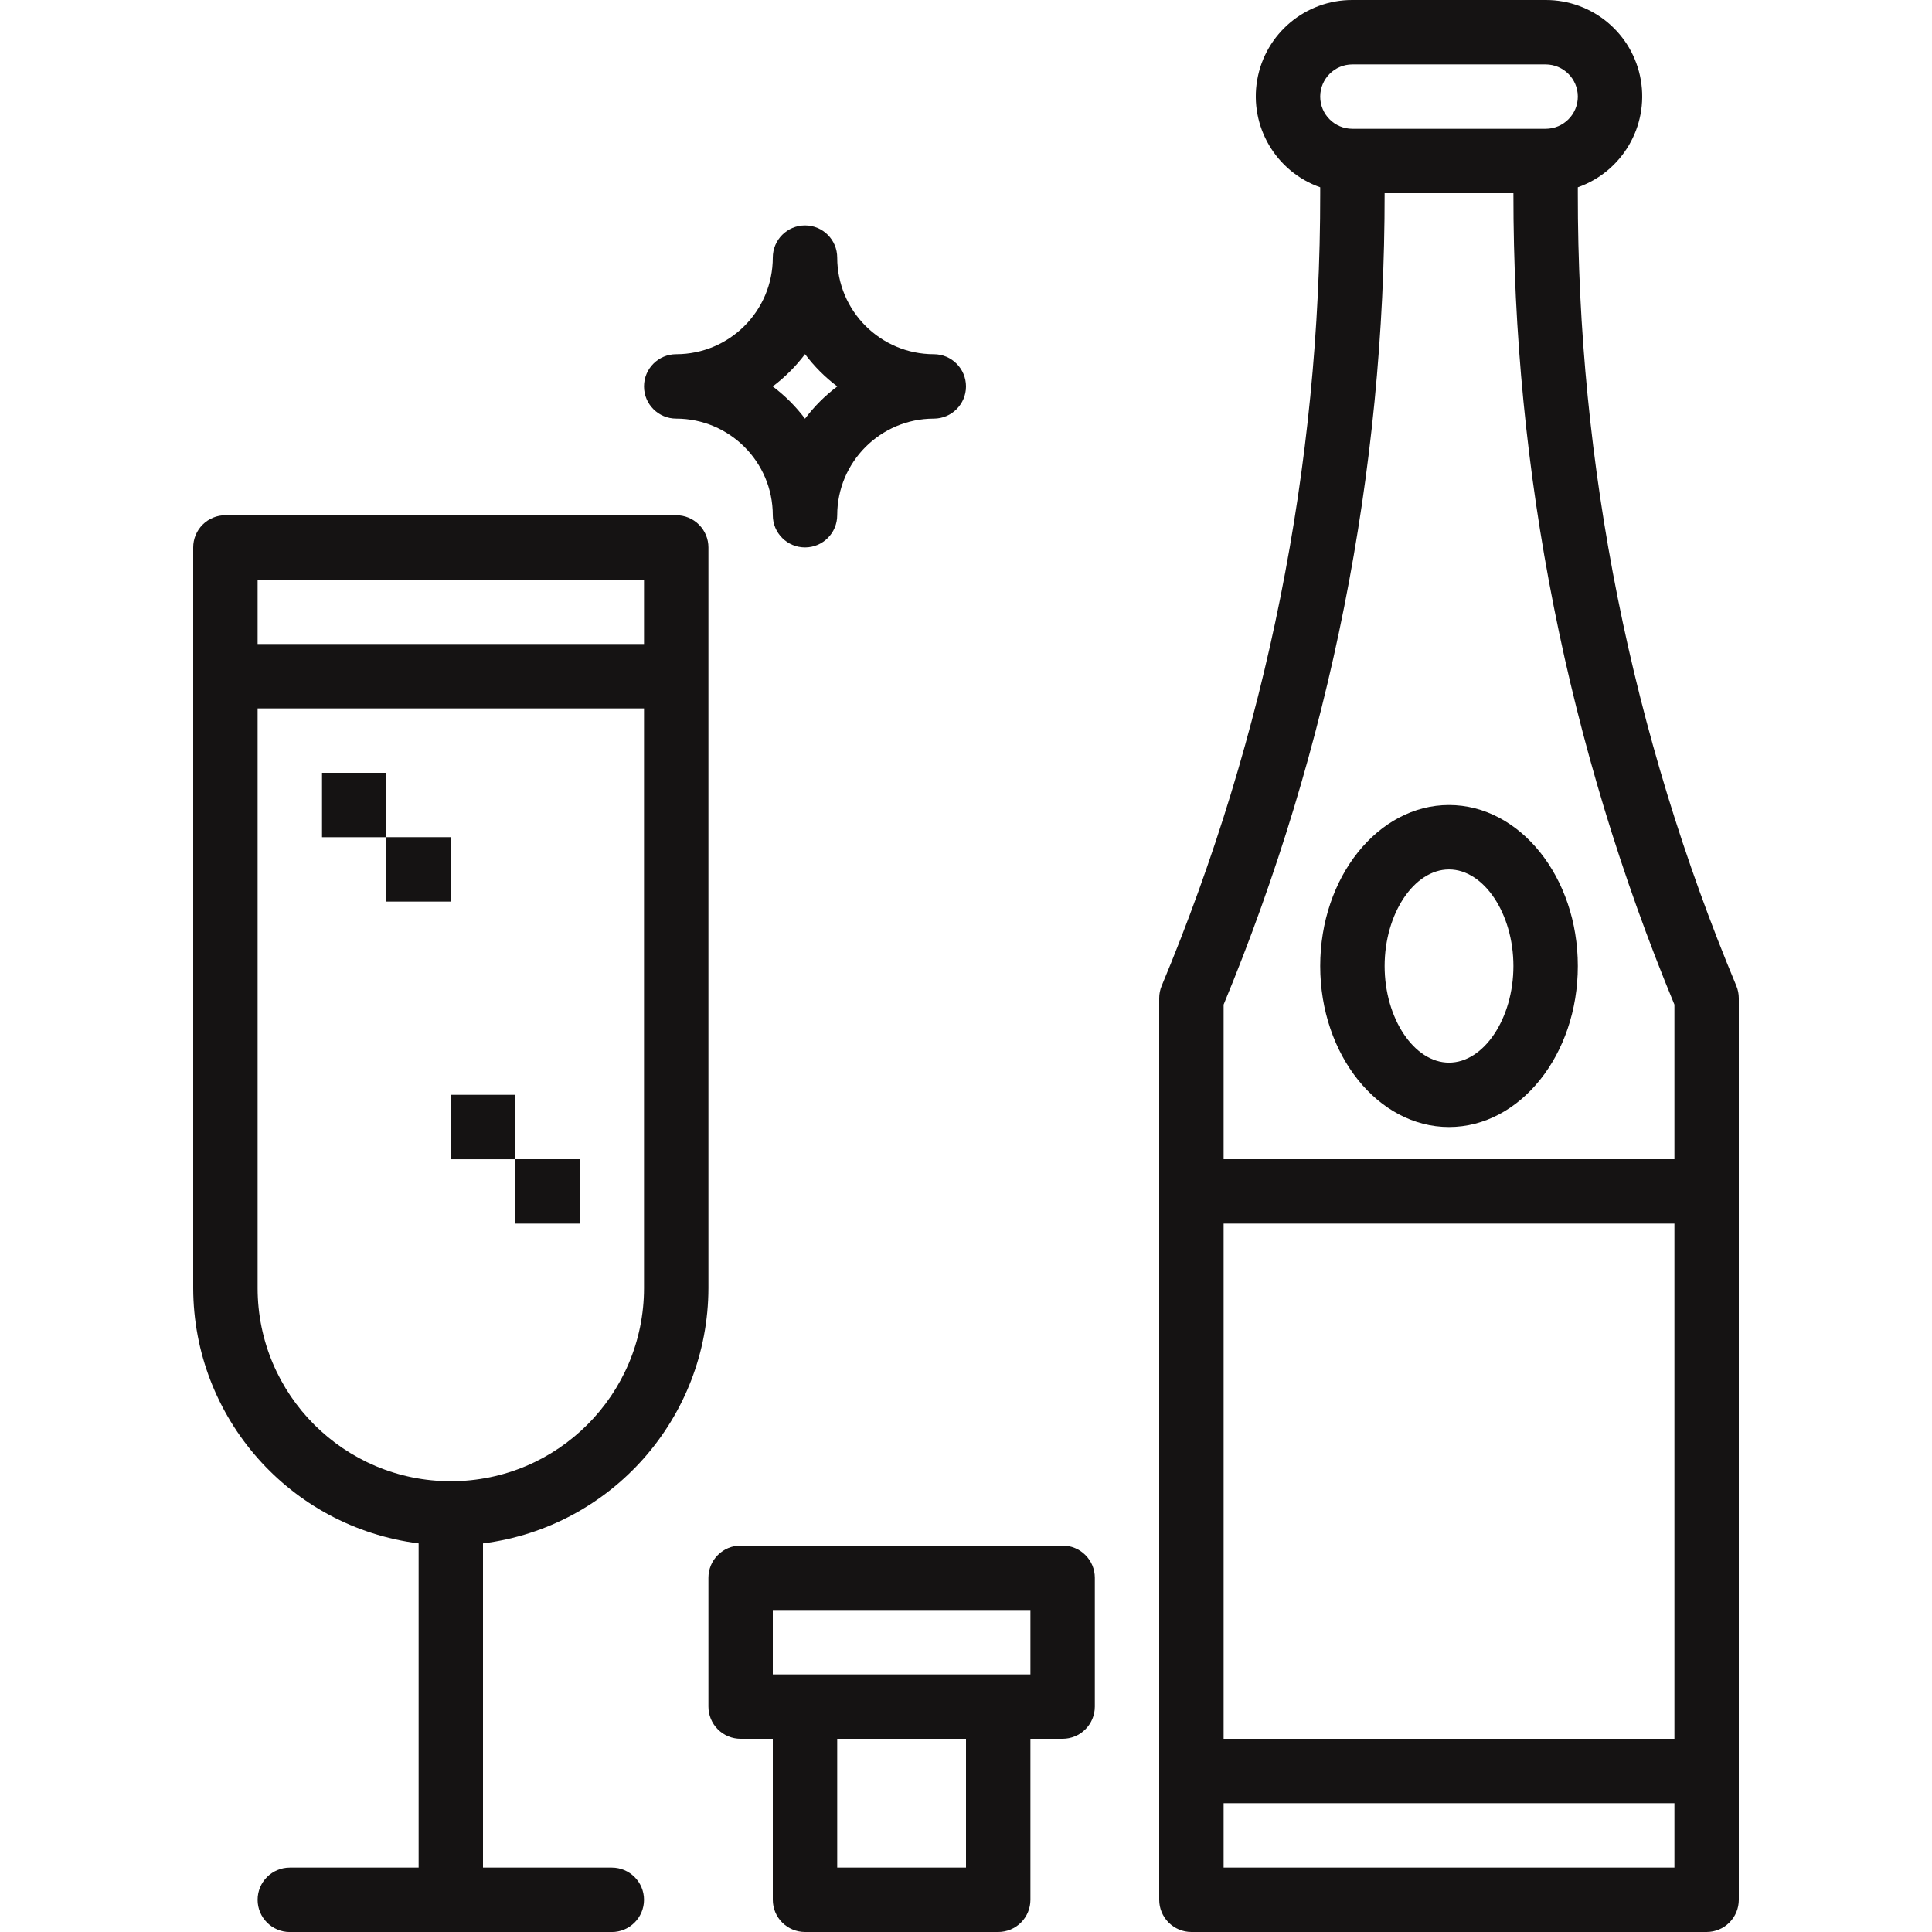 <svg xmlns="http://www.w3.org/2000/svg" width="50" height="50" viewBox="0 0 50 50" fill="none"><g clip-path="url(#clip0_1135_10076)"><path d="M45 49.167V25.833C45 25.723 44.978 25.614 44.936 25.513C42.221 19.015 40.826 12.042 40.834 5V4.847C41.981 4.443 42.67 3.27 42.464 2.071C42.258 0.872 41.217 -0.003 40 6.93178e-06H35C33.784 -0.003 32.742 0.872 32.536 2.071C32.33 3.27 33.019 4.443 34.167 4.847V5C34.174 12.042 32.779 19.015 30.064 25.513C30.022 25.614 30 25.724 30 25.833V49.167C30 49.388 30.088 49.6 30.244 49.756C30.401 49.913 30.613 50 30.834 50H44.167C44.388 50 44.6 49.913 44.756 49.756C44.913 49.6 45 49.388 45 49.167ZM31.667 31.667H43.334V45H31.667V31.667ZM35 1.667H40C40.46 1.667 40.834 2.04 40.834 2.5C40.834 2.96 40.46 3.333 40 3.333H35C34.54 3.333 34.167 2.96 34.167 2.5C34.167 2.04 34.54 1.667 35 1.667ZM35.834 5H39.167C39.159 12.206 40.575 19.343 43.334 25.999V30H31.667V25.999C34.425 19.343 35.841 12.206 35.834 5ZM31.667 48.333V46.667H43.334V48.333H31.667Z" fill="#151313"></path><path d="M37.5 29.167C39.339 29.167 40.834 27.298 40.834 25.001C40.834 22.703 39.339 20.834 37.5 20.834C35.662 20.834 34.167 22.703 34.167 25.001C34.167 27.298 35.662 29.167 37.5 29.167ZM37.5 22.501C38.404 22.501 39.167 23.646 39.167 25.001C39.167 26.356 38.404 27.501 37.5 27.501C36.597 27.501 35.834 26.356 35.834 25.001C35.834 23.646 36.597 22.501 37.5 22.501Z" fill="#151313"></path><path d="M20.834 50H25.834C26.054 50 26.266 49.913 26.423 49.756C26.579 49.6 26.667 49.388 26.667 49.167V45H27.5C27.721 45 27.933 44.913 28.089 44.756C28.246 44.6 28.334 44.388 28.334 44.167V40.833C28.334 40.612 28.246 40.4 28.089 40.244C27.933 40.087 27.721 40 27.5 40H19.167C18.946 40 18.734 40.087 18.578 40.244C18.421 40.4 18.334 40.612 18.334 40.833V44.167C18.334 44.388 18.421 44.6 18.578 44.756C18.734 44.913 18.946 45 19.167 45H20V49.167C20 49.388 20.088 49.6 20.244 49.756C20.401 49.913 20.613 50 20.834 50ZM25 48.333H21.667V45H25V48.333ZM20 41.667H26.667V43.333H20V41.667Z" fill="#151313"></path><path d="M8.334 20H10V21.667H8.334V20Z" fill="#151313"></path><path d="M10 21.666H11.667V23.333H10V21.666Z" fill="#151313"></path><path d="M11.667 28.334H13.334V30.001H11.667V28.334Z" fill="#151313"></path><path d="M13.334 30H15V31.667H13.334V30Z" fill="#151313"></path><path d="M18.334 33.334V14.167C18.334 13.946 18.246 13.734 18.089 13.578C17.933 13.421 17.721 13.334 17.5 13.334H5.834C5.613 13.334 5.401 13.421 5.244 13.578C5.088 13.734 5 13.946 5 14.167V33.334C5.006 36.691 7.503 39.52 10.834 39.943V48.334H7.5C7.04 48.334 6.667 48.707 6.667 49.167C6.667 49.627 7.04 50.001 7.5 50.001H15.834C16.294 50.001 16.667 49.627 16.667 49.167C16.667 48.707 16.294 48.334 15.834 48.334H12.5V39.943C15.83 39.52 18.328 36.691 18.334 33.334ZM16.667 15.001V16.667H6.667V15.001H16.667ZM6.667 33.334V18.334H16.667V33.334C16.667 36.095 14.428 38.334 11.667 38.334C8.906 38.334 6.667 36.095 6.667 33.334Z" fill="#151313"></path><path d="M20 13.334C20 13.794 20.373 14.167 20.834 14.167C21.294 14.167 21.667 13.794 21.667 13.334C21.669 11.954 22.787 10.836 24.167 10.834C24.627 10.834 25 10.461 25 10.001C25 9.54 24.627 9.167 24.167 9.167C22.787 9.166 21.669 8.048 21.667 6.667C21.667 6.207 21.294 5.834 20.834 5.834C20.373 5.834 20 6.207 20 6.667C19.999 8.048 18.881 9.166 17.5 9.167C17.04 9.167 16.667 9.54 16.667 10.001C16.667 10.461 17.04 10.834 17.5 10.834C18.881 10.836 19.999 11.954 20 13.334ZM20.834 9.165C21.071 9.481 21.353 9.763 21.669 10.001C21.353 10.238 21.071 10.52 20.834 10.836C20.596 10.52 20.314 10.238 19.998 10.001C20.314 9.763 20.596 9.481 20.834 9.165Z" fill="#151313"></path></g><defs><clipPath id="clip0_1135_10076"><rect width="50" height="50" fill="white" transform="translate(0)"></rect></clipPath></defs></svg>